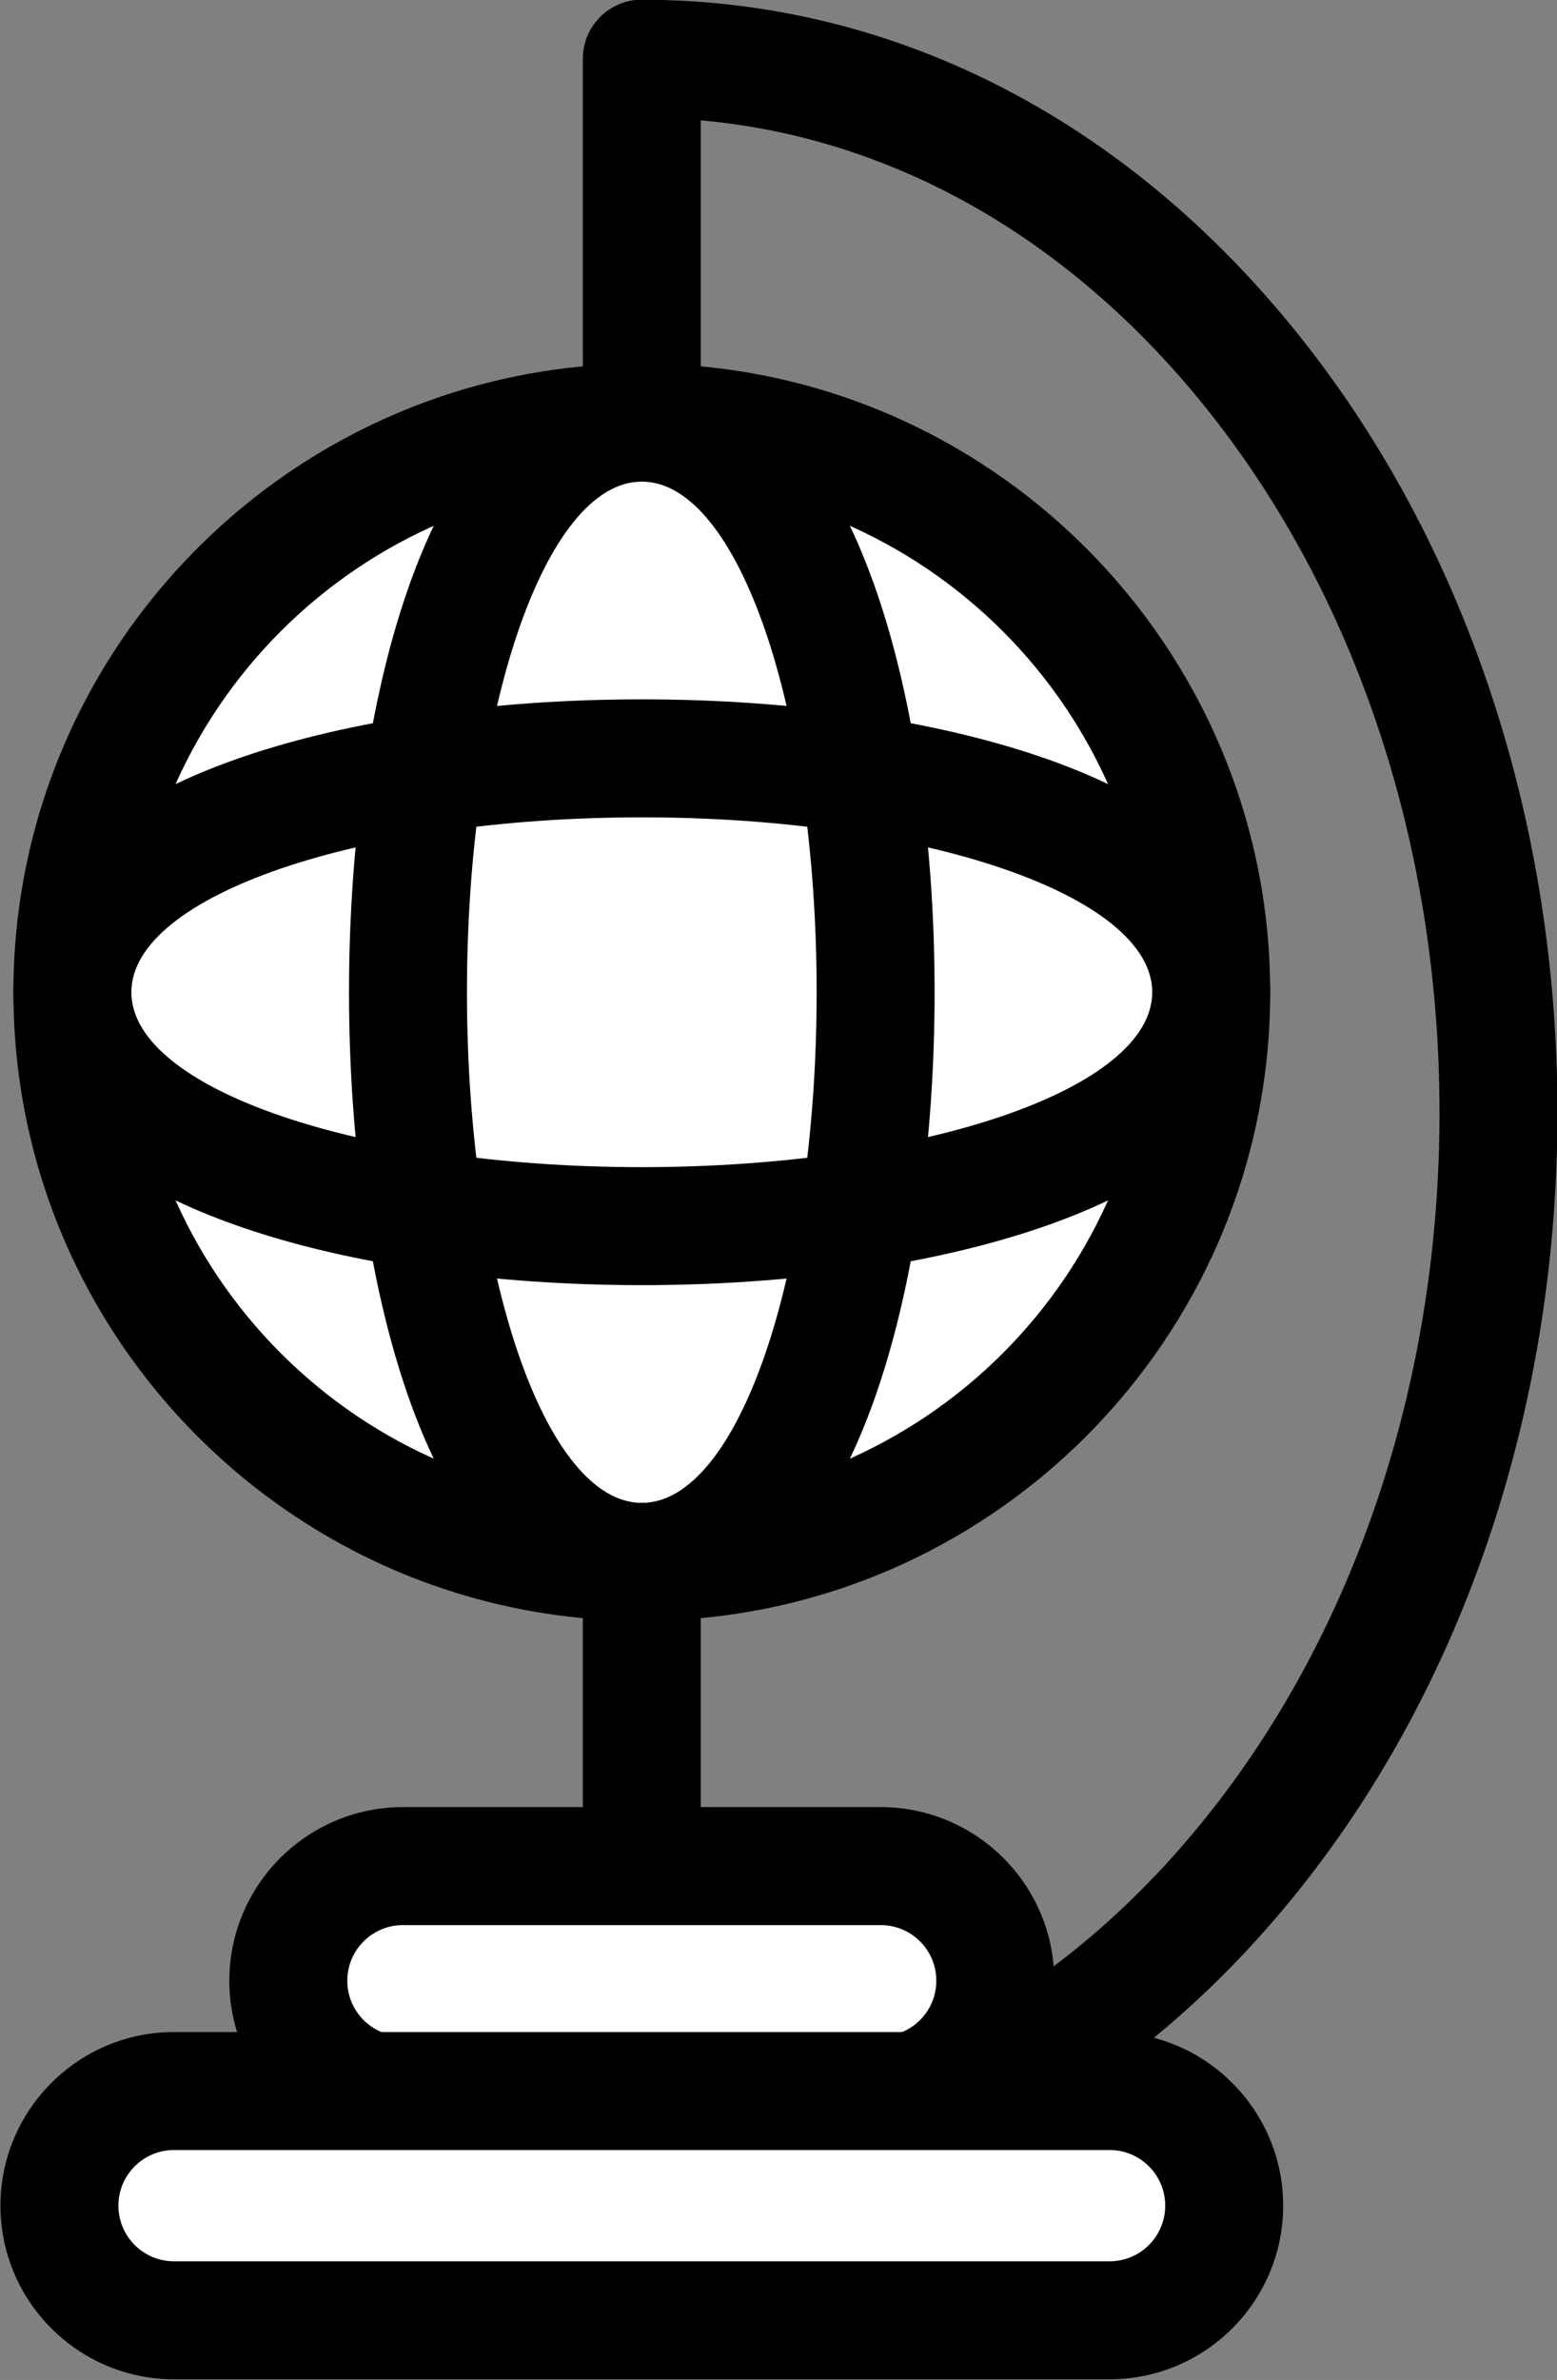 <?xml version="1.0" encoding="UTF-8" standalone="no"?><svg xmlns="http://www.w3.org/2000/svg" xmlns:xlink="http://www.w3.org/1999/xlink" fill="#000000" height="262.2" preserveAspectRatio="xMidYMid meet" version="1" viewBox="123.5 84.8 171.6 262.2" width="171.6" zoomAndPan="magnify"><rect x="123.5" y="84.8" width="171.6" height="262.2" fill="#808080" stroke="none"/><g id="change1_4"><path d="M194.234,303.389c-3.59,0-6.5-2.91-6.5-6.5V91.273c0-3.59,2.91-6.5,6.5-6.5s6.5,2.91,6.5,6.5v205.616 C200.734,300.479,197.824,303.389,194.234,303.389z" fill="#000000"/></g><g id="change1_5"><path d="M194.247,330.007l-0.013-13h0.013c24.1,0,46.549-11.828,63.212-33.304 c15.918-20.517,24.688-47.615,24.692-76.301c0.003-28.687-8.758-55.787-24.671-76.308 c-16.659-21.484-39.109-33.318-63.212-33.322c-3.59,0-6.5-2.911-6.499-6.501c0-3.589,2.911-6.499,6.5-6.499c0,0,0,0,0.001,0 c28.21,0.004,54.308,13.626,73.484,38.356c17.671,22.789,27.401,52.718,27.397,84.275c-0.005,31.557-9.744,61.484-27.421,84.269 C248.55,316.393,222.453,330.007,194.247,330.007z" fill="#000000"/></g><g id="change2_2"><path d="M167.904,315.646c-6.963,0-12.628-5.665-12.628-12.628s5.665-12.629,12.628-12.629h52.66 c6.963,0,12.628,5.666,12.628,12.629s-5.665,12.628-12.628,12.628H167.904z" fill="#ffffff"/></g><g id="change1_6"><path d="M220.564,296.889c3.385,0,6.129,2.744,6.129,6.129c0,3.385-2.744,6.128-6.129,6.128h-52.66 c-3.384,0-6.128-2.744-6.128-6.128c0-3.385,2.744-6.129,6.128-6.129H220.564 M220.564,283.889h-52.66 c-10.547,0-19.128,8.581-19.128,19.129c0,10.547,8.581,19.128,19.128,19.128h52.66c10.548,0,19.129-8.581,19.129-19.128 C239.693,292.47,231.112,283.889,220.564,283.889L220.564,283.889z" fill="#000000"/></g><g><g id="change2_3"><path d="M142.678,340.427c-6.963,0-12.628-5.665-12.628-12.628c0-6.963,5.665-12.629,12.628-12.629h103.113 c6.963,0,12.629,5.666,12.629,12.629c0,6.963-5.666,12.628-12.629,12.628H142.678z" fill="#ffffff"/></g><g id="change1_7"><path d="M245.791,321.67c3.385,0,6.129,2.744,6.129,6.129c0,3.385-2.744,6.128-6.129,6.128H142.678 c-3.384,0-6.128-2.744-6.128-6.128c0-3.385,2.744-6.129,6.128-6.129H245.791 M245.791,308.67H142.678 c-10.547,0-19.128,8.581-19.128,19.129c0,10.547,8.581,19.128,19.128,19.128h103.113c10.548,0,19.129-8.581,19.129-19.128 C264.919,317.251,256.338,308.67,245.791,308.67L245.791,308.67z" fill="#000000"/></g></g><g><g id="change2_1"><circle cx="194.234" cy="194.116" fill="#ffffff" r="62.756"/></g><g id="change1_1"><path d="M194.234,137.859c31.07,0,56.256,25.187,56.256,56.257s-25.187,56.256-56.256,56.256 s-56.256-25.187-56.256-56.256S163.165,137.859,194.234,137.859 M194.234,124.859c-38.188,0-69.256,31.068-69.256,69.257 c0,38.188,31.068,69.256,69.256,69.256s69.256-31.068,69.256-69.256C263.491,155.928,232.423,124.859,194.234,124.859 L194.234,124.859z" fill="#000000"/></g><g id="change1_2"><path d="M194.234,137.859c10.642,0,19.269,25.187,19.269,56.257s-8.627,56.256-19.269,56.256 c-10.642,0-19.269-25.187-19.269-56.256S183.592,137.859,194.234,137.859 M194.234,124.859c-7.879,0-18.772,4.383-25.924,25.265 c-4.092,11.946-6.345,27.569-6.345,43.992s2.253,32.046,6.345,43.992c7.152,20.882,18.045,25.265,25.924,25.265 s18.771-4.383,25.924-25.265c4.092-11.946,6.345-27.569,6.345-43.992s-2.253-32.046-6.345-43.992 C213.006,129.242,202.113,124.859,194.234,124.859L194.234,124.859z" fill="#000000"/></g><g id="change1_3"><path d="M194.234,174.847c31.07,0,56.256,8.627,56.256,19.269c0,10.642-25.187,19.269-56.256,19.269 s-56.256-8.627-56.256-19.269C137.978,183.474,163.165,174.847,194.234,174.847 M194.234,161.847 c-16.422,0-32.046,2.253-43.992,6.345c-20.881,7.153-25.265,18.045-25.265,25.924c0,7.878,4.383,18.771,25.265,25.924 c11.946,4.092,27.569,6.345,43.992,6.345s32.046-2.253,43.992-6.345c20.881-7.152,25.265-18.045,25.265-25.924 c0-7.879-4.383-18.771-25.265-25.924C226.28,164.1,210.657,161.847,194.234,161.847L194.234,161.847z" fill="#000000"/></g></g></svg>